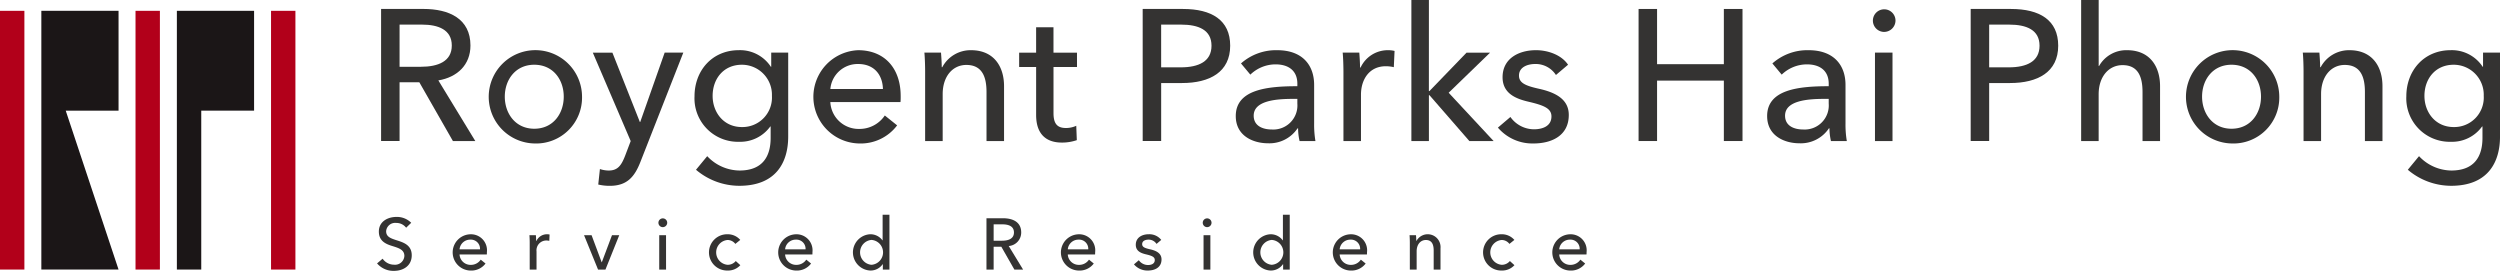 <svg xmlns="http://www.w3.org/2000/svg" width="450.082" height="48.766" viewBox="0 0 450.082 48.766">
  <g id="logo2" transform="translate(-735 -10636)">
    <g id="グループ_1029" data-name="グループ 1029" transform="translate(-71.457 9849.696)">
      <g id="グループ_1023" data-name="グループ 1023" transform="translate(830.855 788.252)">
        <rect id="長方形_662" data-name="長方形 662" width="4.389" height="46.581" fill="#b2001a"/>
      </g>
      <g id="グループ_1024" data-name="グループ 1024" transform="translate(838.299 788.252)">
        <path id="パス_2231" data-name="パス 2231" d="M823.08,787.052h-4.39v46.58h4.39v-28.61h9.511V787.052Z" transform="translate(-818.69 -787.052)" fill="#1b1617"/>
      </g>
      <g id="グループ_1025" data-name="グループ 1025" transform="translate(855.253 788.252)">
        <rect id="長方形_663" data-name="長方形 663" width="4.389" height="46.581" fill="#b2001a"/>
      </g>
      <g id="グループ_1026" data-name="グループ 1026" transform="translate(806.457 788.252)">
        <rect id="長方形_664" data-name="長方形 664" width="4.391" height="46.581" fill="#b2001a"/>
      </g>
      <g id="グループ_1027" data-name="グループ 1027" transform="translate(813.9 788.252)">
        <path id="パス_2232" data-name="パス 2232" d="M809.316,787.052v46.58h13.9l-9.511-28.61h9.511V787.052Z" transform="translate(-809.316 -787.052)" fill="#1b1617"/>
      </g>
      <g id="グループ_1028" data-name="グループ 1028" transform="translate(874.339 786.304)">
        <path id="パス_2233" data-name="パス 2233" d="M836.142,810.7h-3.327v-23.78h7.627c4.6,0,8.462,1.744,8.462,6.583,0,3.493-2.384,5.711-5.779,6.281l6.653,10.917h-4.032L839.7,800.123h-3.558Zm0-13.369h3.829c3.121,0,5.573-.976,5.573-3.829s-2.452-3.761-5.339-3.761h-4.063Z" transform="translate(-832.089 -785.31)" fill="#343332"/>
        <path id="パス_2234" data-name="パス 2234" d="M848.685,806.567a8.4,8.4,0,1,1,8.6-8.428A8.261,8.261,0,0,1,848.685,806.567Zm0-14.173c-3.394,0-5.307,2.72-5.307,5.745s1.913,5.776,5.307,5.776c3.426,0,5.307-2.754,5.307-5.776S852.111,792.395,848.685,792.395Z" transform="translate(-820.381 -780.739)" fill="#343332"/>
        <path id="パス_2235" data-name="パス 2235" d="M855.926,802.435h.065l4.4-12.491h3.358l-7.725,19.681c-1.041,2.652-2.384,4.3-5.51,4.3a8.89,8.89,0,0,1-2.08-.234l.3-2.788a5.145,5.145,0,0,0,1.577.268c1.648,0,2.285-.937,2.957-2.65l1.007-2.655-6.82-15.92h3.527Z" transform="translate(-808.612 -780.469)" fill="#343332"/>
        <path id="パス_2236" data-name="パス 2236" d="M856.779,808.853a8.082,8.082,0,0,0,5.81,2.585c4.2,0,5.609-2.585,5.609-5.875v-2.051h-.068a6.663,6.663,0,0,1-5.607,2.754,7.822,7.822,0,0,1-8.03-8.194c0-4.568,3.126-8.3,8-8.3a6.631,6.631,0,0,1,5.745,2.988h.065v-2.551h3.056v15.113c0,4.636-2.184,8.866-8.8,8.866a12.063,12.063,0,0,1-7.8-2.887Zm6.25-5.24a5.31,5.31,0,0,0,5.4-5.609,5.407,5.407,0,0,0-5.4-5.609c-3.329,0-5.276,2.553-5.276,5.609C857.753,800.927,859.7,803.613,863.029,803.613Z" transform="translate(-797.339 -780.739)" fill="#343332"/>
        <path id="パス_2237" data-name="パス 2237" d="M878.5,799.113h-12.63a5.09,5.09,0,0,0,5.172,4.836,5.473,5.473,0,0,0,4.636-2.418l2.218,1.778a8.2,8.2,0,0,1-6.854,3.259,8.4,8.4,0,0,1-.169-16.791c4.7,0,7.661,3.191,7.661,8.262C878.538,798.373,878.538,798.743,878.5,799.113Zm-3.16-2.35c-.065-2.522-1.543-4.5-4.467-4.5a4.935,4.935,0,0,0-5,4.5Z" transform="translate(-784.265 -780.739)" fill="#343332"/>
        <path id="パス_2238" data-name="パス 2238" d="M873.384,790.213c.065.8.133,1.947.133,2.619h.1a5.764,5.764,0,0,1,5.169-3.056c4.1,0,5.948,2.921,5.948,6.481v9.875h-3.157V797.3c0-2.587-.705-4.87-3.628-4.87-2.486,0-4.264,2.082-4.264,5.24v8.465h-3.16v-12.5c0-.838-.034-2.384-.133-3.423Z" transform="translate(-771.854 -780.739)" fill="#343332"/>
        <path id="パス_2239" data-name="パス 2239" d="M887.362,795.344H883.13v8.3c0,1.913.672,2.686,2.249,2.686a4.471,4.471,0,0,0,1.848-.4l.1,2.585a8.192,8.192,0,0,1-2.689.437c-2.988,0-4.636-1.679-4.636-4.969v-8.634h-3.056v-2.585H880v-4.571h3.126v4.571h4.232Z" transform="translate(-761.347 -783.284)" fill="#343332"/>
        <path id="パス_2240" data-name="パス 2240" d="M885.491,786.924h7.254c5.138,0,8.5,1.981,8.5,6.617,0,4.769-3.727,6.718-8.665,6.718h-3.761V810.7h-3.326Zm3.326,10.51h3.527c3.256,0,5.539-1.075,5.539-3.894,0-2.855-2.35-3.8-5.474-3.8h-3.592Z" transform="translate(-747.653 -785.31)" fill="#343332"/>
        <path id="パス_2241" data-name="パス 2241" d="M903.016,795.82c0-2.353-1.58-3.493-3.933-3.493a6.555,6.555,0,0,0-4.532,1.848l-1.682-2.015a9.5,9.5,0,0,1,6.515-2.384c4.571,0,6.653,2.72,6.653,6.247v6.952a17.666,17.666,0,0,0,.234,3.157h-2.855a10.3,10.3,0,0,1-.268-2.285h-.1a6.088,6.088,0,0,1-5.344,2.686c-2.517,0-5.776-1.241-5.776-4.9,0-4.8,5.711-5.373,11.086-5.373Zm-.773,2.72c-3.126,0-7.088.336-7.088,3.025,0,1.879,1.679,2.486,3.259,2.486a4.338,4.338,0,0,0,4.6-4.67v-.841Z" transform="translate(-737.331 -780.739)" fill="#343332"/>
        <path id="パス_2242" data-name="パス 2242" d="M899.324,790.213h2.991c.068.8.135,2.015.135,2.684h.1a5.392,5.392,0,0,1,4.87-3.121,4.83,4.83,0,0,1,1.244.133l-.135,2.923a6.256,6.256,0,0,0-1.442-.167c-3.025,0-4.469,2.45-4.469,5.1v8.366h-3.157v-12.5C899.459,792.8,899.426,791.252,899.324,790.213Z" transform="translate(-725.479 -780.739)" fill="#343332"/>
        <path id="パス_2243" data-name="パス 2243" d="M907.229,802.7h.1l6.682-6.919h4.235L910.79,803l8.095,8.7H914.52l-7.187-8.262h-.1V811.7h-3.155V786.3h3.155Z" transform="translate(-717.865 -786.304)" fill="#343332"/>
        <path id="パス_2244" data-name="パス 2244" d="M920.507,794.24a4.348,4.348,0,0,0-3.7-1.981c-1.442,0-2.952.573-2.952,2.085,0,1.343,1.208,1.846,3.626,2.382,3.022.674,5.339,1.916,5.339,4.706,0,3.759-3.121,5.135-6.346,5.135a8.155,8.155,0,0,1-6.416-2.853l2.252-1.916a5.224,5.224,0,0,0,4.23,2.218c1.58,0,3.16-.573,3.16-2.317,0-1.479-1.445-2.017-4.165-2.655-2.119-.5-4.636-1.411-4.636-4.4,0-3.428,2.988-4.87,6.013-4.87,2.249,0,4.636.906,5.776,2.619Z" transform="translate(-708.269 -780.739)" fill="#343332"/>
        <path id="パス_2245" data-name="パス 2245" d="M919.79,786.924h3.329v9.941h12.023v-9.941H938.5V810.7h-3.358V799.822H923.119V810.7H919.79Z" transform="translate(-692.674 -785.31)" fill="#343332"/>
        <path id="パス_2246" data-name="パス 2246" d="M939.768,795.82c0-2.353-1.58-3.493-3.933-3.493a6.56,6.56,0,0,0-4.532,1.848l-1.679-2.015a9.486,9.486,0,0,1,6.513-2.384c4.571,0,6.653,2.72,6.653,6.247v6.952a17.424,17.424,0,0,0,.237,3.157h-2.858a10.456,10.456,0,0,1-.268-2.285h-.1a6.084,6.084,0,0,1-5.344,2.686c-2.517,0-5.776-1.241-5.776-4.9,0-4.8,5.711-5.373,11.086-5.373Zm-.773,2.72c-3.126,0-7.088.336-7.088,3.025,0,1.879,1.679,2.486,3.259,2.486a4.338,4.338,0,0,0,4.6-4.67v-.841Z" transform="translate(-678.42 -780.739)" fill="#343332"/>
        <path id="パス_2247" data-name="パス 2247" d="M938.031,791.015A2.035,2.035,0,1,1,940.147,789,2.059,2.059,0,0,1,938.031,791.015Zm1.577,19.65h-3.157v-15.92h3.157Z" transform="translate(-666.777 -785.27)" fill="#343332"/>
        <path id="パス_2248" data-name="パス 2248" d="M942.76,786.924h7.257c5.138,0,8.5,1.981,8.5,6.617,0,4.769-3.73,6.718-8.668,6.718h-3.761V810.7H942.76Zm3.327,10.51h3.527c3.256,0,5.542-1.075,5.542-3.894,0-2.855-2.35-3.8-5.474-3.8h-3.594Z" transform="translate(-655.854 -785.31)" fill="#343332"/>
        <path id="パス_2249" data-name="パス 2249" d="M953.625,798.194a5.612,5.612,0,0,1,5.037-2.853c4.1,0,5.945,2.921,5.945,6.481V811.7h-3.155v-8.8c0-2.587-.674-4.87-3.6-4.87-2.486,0-4.3,2.08-4.3,5.24V811.7H950.4V786.3h3.157v11.89Z" transform="translate(-643.608 -786.304)" fill="#343332"/>
        <path id="パス_2250" data-name="パス 2250" d="M966.074,806.567a8.4,8.4,0,1,1,8.6-8.428A8.259,8.259,0,0,1,966.074,806.567Zm0-14.173c-3.392,0-5.3,2.72-5.3,5.745s1.913,5.776,5.3,5.776c3.428,0,5.31-2.754,5.31-5.776S969.5,792.395,966.074,792.395Z" transform="translate(-632.211 -780.739)" fill="#343332"/>
        <path id="パス_2251" data-name="パス 2251" d="M968.721,790.213c.065.8.135,1.947.135,2.619h.1a5.769,5.769,0,0,1,5.172-3.056c4.1,0,5.948,2.921,5.948,6.481v9.875h-3.16V797.3c0-2.587-.705-4.87-3.626-4.87-2.486,0-4.266,2.082-4.266,5.24v8.465h-3.157v-12.5c0-.838-.034-2.384-.135-3.423Z" transform="translate(-619.035 -780.739)" fill="#343332"/>
        <path id="パス_2252" data-name="パス 2252" d="M975.177,808.853a8.083,8.083,0,0,0,5.81,2.585c4.2,0,5.612-2.585,5.612-5.875v-2.051h-.07a6.663,6.663,0,0,1-5.607,2.754,7.822,7.822,0,0,1-8.03-8.194c0-4.568,3.126-8.3,8-8.3a6.632,6.632,0,0,1,5.745,2.988h.065v-2.551h3.056v15.113c0,4.636-2.184,8.866-8.8,8.866a12.063,12.063,0,0,1-7.8-2.887Zm6.25-5.24a5.309,5.309,0,0,0,5.4-5.609,5.408,5.408,0,0,0-5.4-5.609c-3.329,0-5.276,2.553-5.276,5.609C976.151,800.927,978.1,803.613,981.427,803.613Z" transform="translate(-607.555 -780.739)" fill="#343332"/>
        <path id="パス_2253" data-name="パス 2253" d="M837.771,803.252a2.2,2.2,0,0,0-1.8-.862,1.622,1.622,0,0,0-1.8,1.5c0,1.007.849,1.281,1.892,1.622,1.242.393,2.718.862,2.718,2.7,0,1.921-1.554,2.806-3.2,2.806a3.876,3.876,0,0,1-3.043-1.343l1-.849a2.519,2.519,0,0,0,2.064,1.083,1.68,1.68,0,0,0,1.853-1.577c0-1.125-1.018-1.427-2.194-1.791s-2.4-.9-2.4-2.6c0-1.838,1.645-2.634,3.173-2.634a3.625,3.625,0,0,1,2.652,1.057Z" transform="translate(-832.536 -762.254)" fill="#343332"/>
        <path id="パス_2254" data-name="パス 2254" d="M843.924,806.14h-4.912a1.982,1.982,0,0,0,2.015,1.877,2.116,2.116,0,0,0,1.8-.94l.864.7a3.19,3.19,0,0,1-2.663,1.265,3.266,3.266,0,0,1-.065-6.531,2.887,2.887,0,0,1,2.975,3.215C843.937,805.848,843.937,805.994,843.924,806.14Zm-1.226-.916a1.647,1.647,0,0,0-1.736-1.749,1.923,1.923,0,0,0-1.949,1.749Z" transform="translate(-824.162 -760.333)" fill="#343332"/>
        <path id="パス_2255" data-name="パス 2255" d="M843.074,802.678h1.164c.026.312.052.783.052,1.044h.039a2.094,2.094,0,0,1,1.892-1.216,1.892,1.892,0,0,1,.484.052l-.052,1.137a2.341,2.341,0,0,0-.562-.065,1.775,1.775,0,0,0-1.736,1.986v3.251h-1.229V804.01C843.126,803.683,843.113,803.081,843.074,802.678Z" transform="translate(-815.644 -760.333)" fill="#343332"/>
        <path id="パス_2256" data-name="パス 2256" d="M850.705,808.762h-1.33l-2.522-6.19h1.356l1.817,4.87h.026l1.83-4.87h1.307Z" transform="translate(-809.587 -760.227)" fill="#343332"/>
        <path id="パス_2257" data-name="パス 2257" d="M852.787,802.988a.791.791,0,1,1,.823-.784A.8.8,0,0,1,852.787,802.988Zm.617,7.64h-1.231v-6.19H853.4Z" transform="translate(-801.373 -762.093)" fill="#343332"/>
        <path id="パス_2258" data-name="パス 2258" d="M860.235,804.245a1.743,1.743,0,0,0-1.424-.705,2.242,2.242,0,0,0,.013,4.464,1.86,1.86,0,0,0,1.489-.677l.823.745a2.974,2.974,0,0,1-2.312.966,3.266,3.266,0,1,1-.023-6.531,2.975,2.975,0,0,1,2.322,1.02Z" transform="translate(-795.734 -760.333)" fill="#343332"/>
        <path id="パス_2259" data-name="パス 2259" d="M866.443,806.14h-4.912a1.978,1.978,0,0,0,2.012,1.877,2.121,2.121,0,0,0,1.8-.94l.862.7a3.187,3.187,0,0,1-2.663,1.265,3.266,3.266,0,0,1-.065-6.531,2.888,2.888,0,0,1,2.978,3.215C866.457,805.848,866.457,805.994,866.443,806.14Zm-1.229-.916a1.647,1.647,0,0,0-1.736-1.749,1.919,1.919,0,0,0-1.947,1.749Z" transform="translate(-788.069 -760.333)" fill="#343332"/>
        <path id="パス_2260" data-name="パス 2260" d="M868.573,811.2a3.269,3.269,0,0,1-.013-6.531,2.683,2.683,0,0,1,2.207,1.1h.026v-4.61h1.228v9.873h-1.189v-.981h-.026A2.634,2.634,0,0,1,868.573,811.2Zm.211-1.033a2.244,2.244,0,0,0,0-4.477,2.247,2.247,0,0,0,0,4.477Z" transform="translate(-779.774 -762.496)" fill="#343332"/>
        <path id="パス_2261" data-name="パス 2261" d="M875.977,810.644h-1.291V801.4h2.965c1.788,0,3.29.677,3.29,2.559a2.433,2.433,0,0,1-2.246,2.442l2.587,4.245h-1.57l-2.35-4.115h-1.385Zm0-5.2h1.492c1.213,0,2.166-.377,2.166-1.486s-.953-1.46-2.077-1.46h-1.58Z" transform="translate(-764.972 -762.109)" fill="#343332"/>
        <path id="パス_2262" data-name="パス 2262" d="M885.994,806.14h-4.912a1.98,1.98,0,0,0,2.015,1.877,2.117,2.117,0,0,0,1.8-.94l.862.7a3.182,3.182,0,0,1-2.66,1.265,3.266,3.266,0,0,1-.068-6.531,2.888,2.888,0,0,1,2.978,3.215C886.007,805.848,886.007,805.994,885.994,806.14Zm-1.226-.916a1.648,1.648,0,0,0-1.739-1.749,1.922,1.922,0,0,0-1.947,1.749Z" transform="translate(-756.727 -760.333)" fill="#343332"/>
        <path id="パス_2263" data-name="パス 2263" d="M888.949,804.245a1.685,1.685,0,0,0-1.437-.771c-.562,0-1.148.221-1.148.81,0,.523.471.716,1.408.927,1.177.26,2.077.744,2.077,1.827,0,1.463-1.213,2-2.468,2a3.173,3.173,0,0,1-2.494-1.112l.875-.744a2.034,2.034,0,0,0,1.645.864c.614,0,1.228-.224,1.228-.9,0-.573-.56-.783-1.619-1.031-.823-.2-1.8-.549-1.8-1.71,0-1.333,1.164-1.9,2.34-1.9a2.727,2.727,0,0,1,2.244,1.02Z" transform="translate(-748.619 -760.333)" fill="#343332"/>
        <path id="パス_2264" data-name="パス 2264" d="M890.436,802.988a.791.791,0,1,1,.823-.784A.8.8,0,0,1,890.436,802.988Zm.614,7.64h-1.229v-6.19h1.229Z" transform="translate(-741.025 -762.093)" fill="#343332"/>
        <path id="パス_2265" data-name="パス 2265" d="M896.26,811.2a3.269,3.269,0,0,1-.013-6.531,2.687,2.687,0,0,1,2.208,1.1h.026v-4.61h1.229v9.873H898.52v-.981h-.026A2.638,2.638,0,0,1,896.26,811.2Zm.211-1.033a2.244,2.244,0,0,0,0-4.477,2.247,2.247,0,0,0,0,4.477Z" transform="translate(-735.397 -762.496)" fill="#343332"/>
        <path id="パス_2266" data-name="パス 2266" d="M904.8,806.14h-4.912a1.982,1.982,0,0,0,2.015,1.877,2.116,2.116,0,0,0,1.8-.94l.864.7a3.19,3.19,0,0,1-2.663,1.265,3.266,3.266,0,0,1-.065-6.531,2.887,2.887,0,0,1,2.975,3.215C904.81,805.848,904.81,805.994,904.8,806.14Zm-1.226-.916a1.648,1.648,0,0,0-1.736-1.749,1.923,1.923,0,0,0-1.95,1.749Z" transform="translate(-726.587 -760.333)" fill="#343332"/>
        <path id="パス_2267" data-name="パス 2267" d="M905.112,802.678c.026.312.052.757.052,1.018h.039a2.31,2.31,0,0,1,4.321,1.33v3.842h-1.229v-3.436c0-1-.273-1.892-1.408-1.892-.966,0-1.658.81-1.658,2.036v3.293H904V804.01c0-.328-.013-.929-.052-1.333Z" transform="translate(-718.067 -760.333)" fill="#343332"/>
        <path id="パス_2268" data-name="パス 2268" d="M913.776,804.245a1.742,1.742,0,0,0-1.421-.705,2.242,2.242,0,0,0,.01,4.464,1.868,1.868,0,0,0,1.492-.677l.822.745a2.983,2.983,0,0,1-2.314.966,3.266,3.266,0,1,1-.023-6.531,2.984,2.984,0,0,1,2.324,1.02Z" transform="translate(-709.912 -760.333)" fill="#343332"/>
        <path id="パス_2269" data-name="パス 2269" d="M919.983,806.14h-4.912a1.978,1.978,0,0,0,2.012,1.877,2.117,2.117,0,0,0,1.8-.94l.862.7a3.187,3.187,0,0,1-2.663,1.265,3.266,3.266,0,0,1-.065-6.531A2.888,2.888,0,0,1,920,805.721C920,805.848,920,805.994,919.983,806.14Zm-1.226-.916a1.651,1.651,0,0,0-1.739-1.749,1.919,1.919,0,0,0-1.947,1.749Z" transform="translate(-702.245 -760.333)" fill="#343332"/>
      </g>
    </g>
  </g>
</svg>
